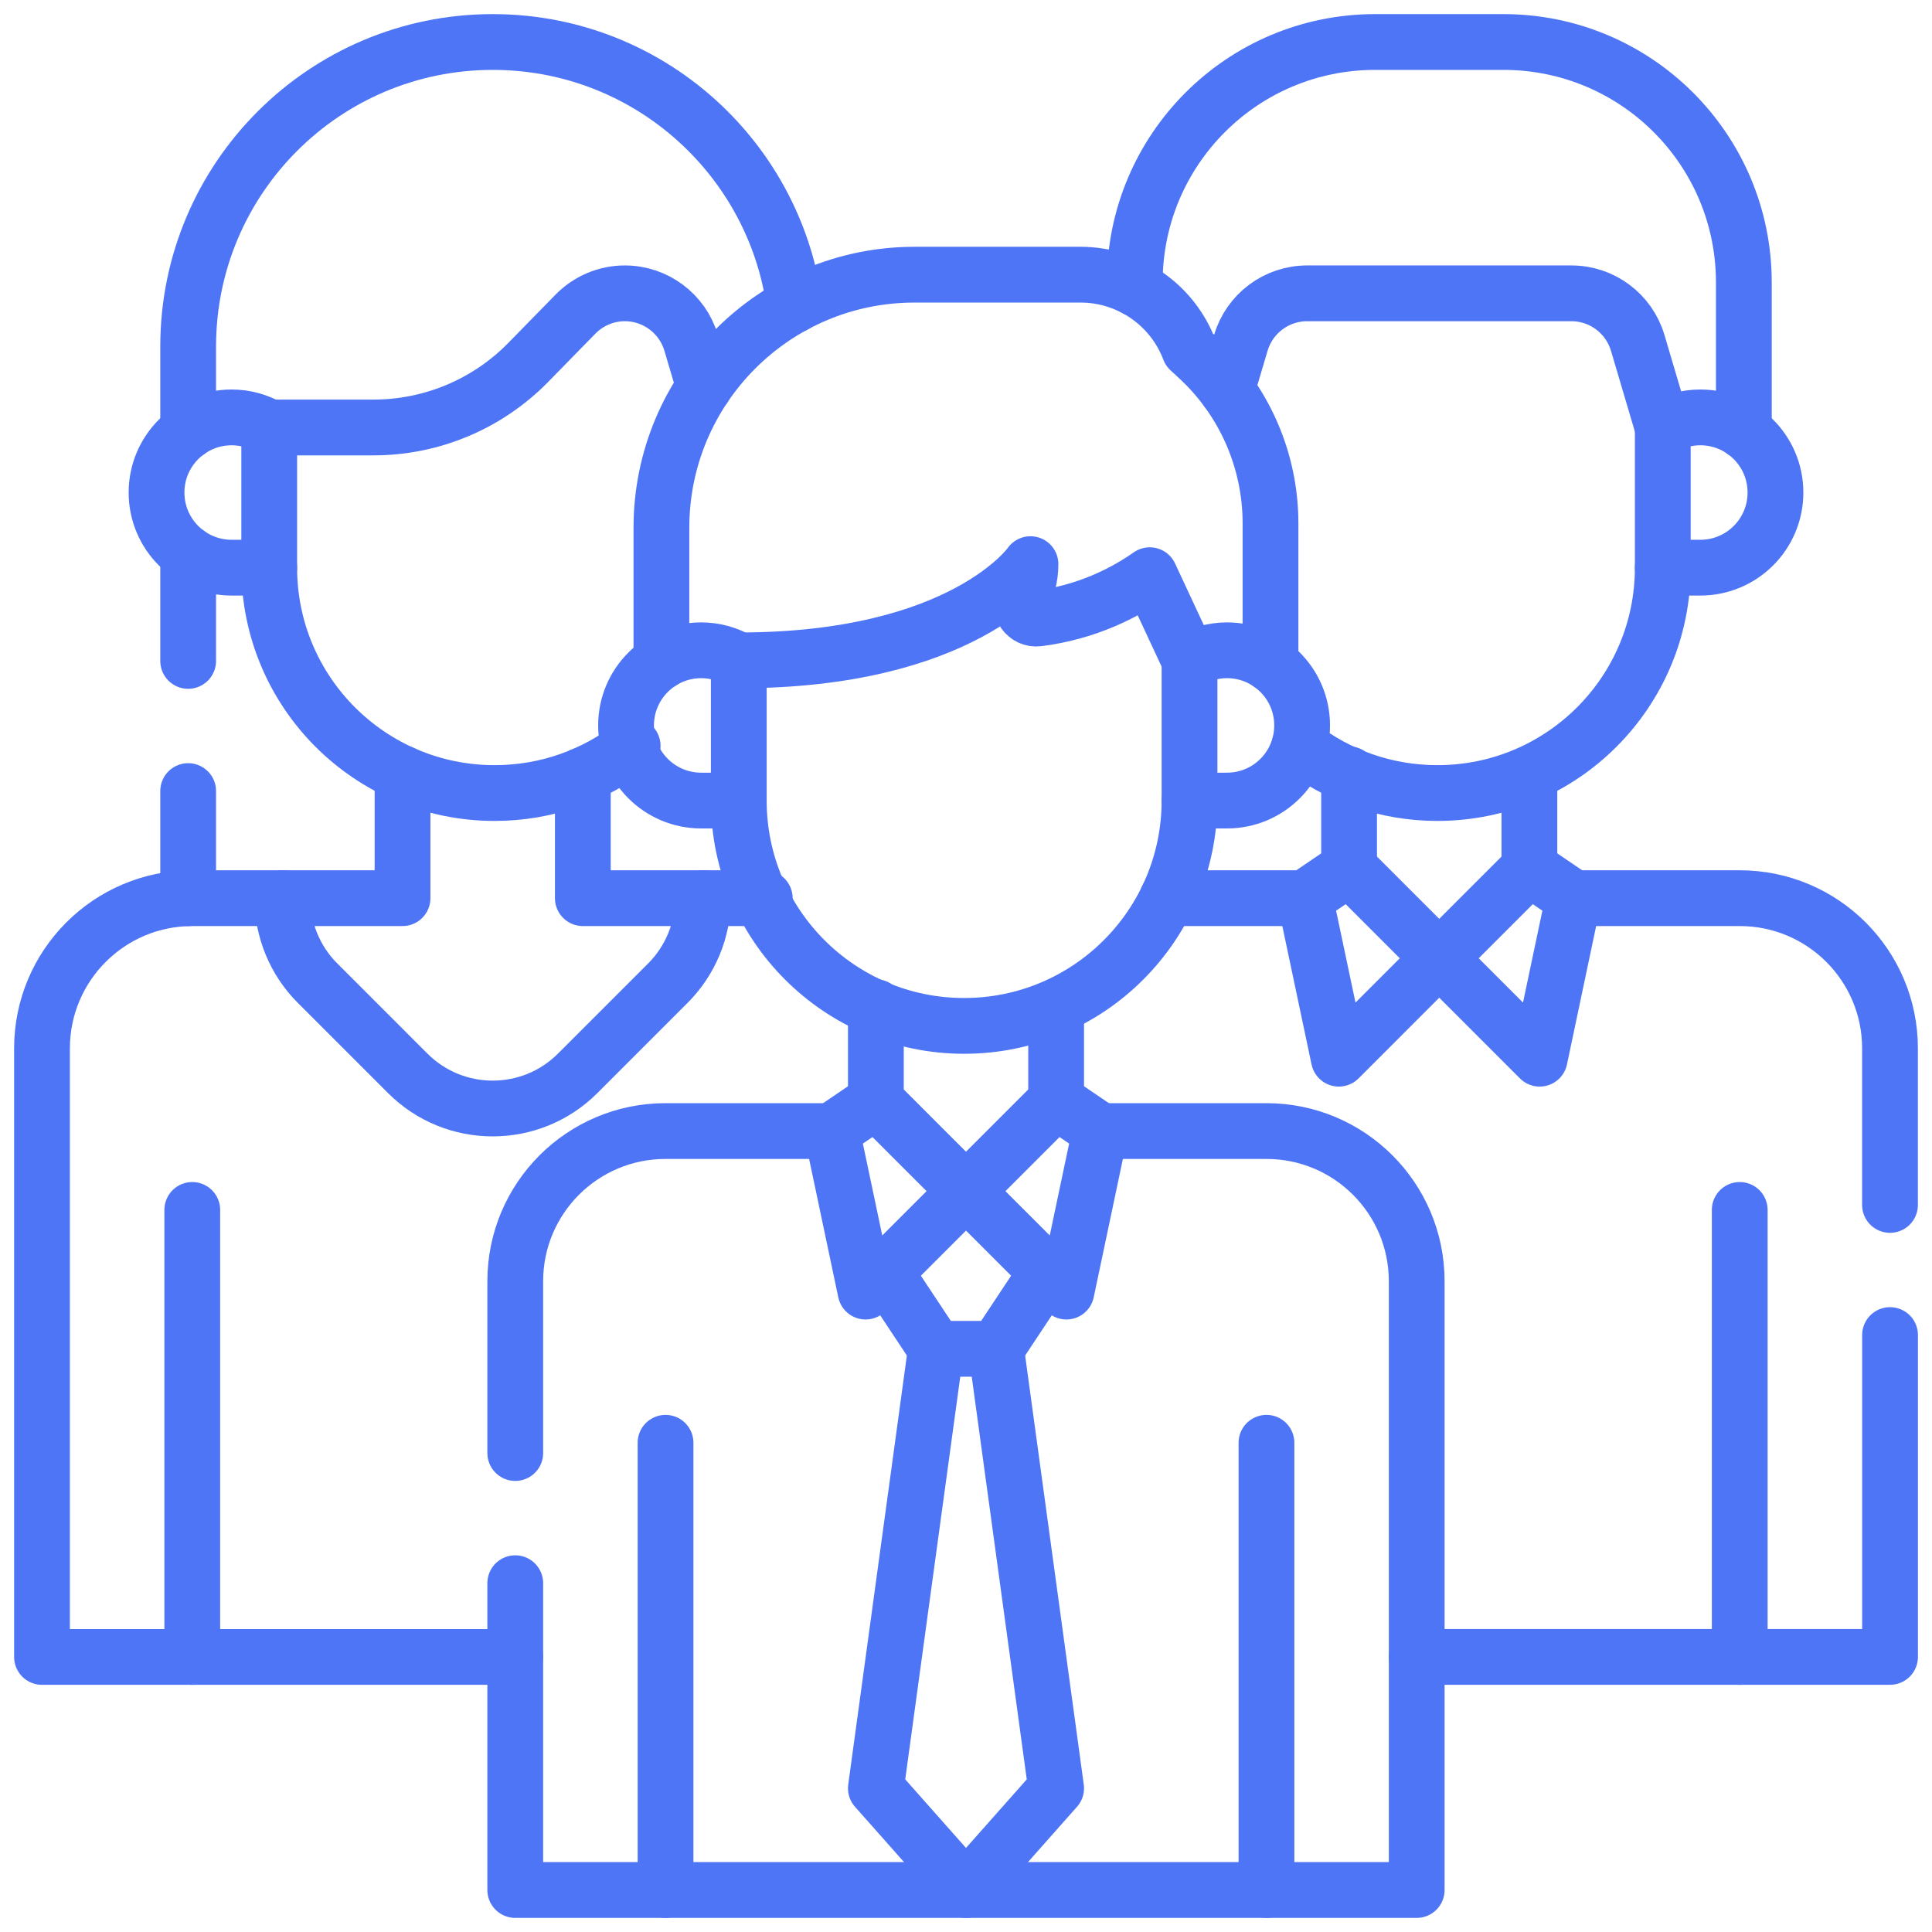 <svg width="46" height="46" viewBox="0 0 46 46" fill="none" xmlns="http://www.w3.org/2000/svg">
<path d="M4.48 15.736V13.185" stroke="#4E75F6" stroke-width="1.328" stroke-miterlimit="10" stroke-linecap="round" stroke-linejoin="round"/>
<path d="M4.48 21.386V18.835" stroke="#4E75F6" stroke-width="1.328" stroke-miterlimit="10" stroke-linecap="round" stroke-linejoin="round"/>
<path d="M45.001 31.787V39.45H33.732" stroke="#4E75F6" stroke-width="1.328" stroke-miterlimit="10" stroke-linecap="round" stroke-linejoin="round"/>
<path d="M37.465 21.385H41.422C43.398 21.385 45 22.986 45 24.961V28.689" stroke="#4E75F6" stroke-width="1.328" stroke-miterlimit="10" stroke-linecap="round" stroke-linejoin="round"/>
<path d="M31.072 21.385H27.793" stroke="#4E75F6" stroke-width="1.328" stroke-miterlimit="10" stroke-linecap="round" stroke-linejoin="round"/>
<path d="M36.414 20.67V18.435" stroke="#4E75F6" stroke-width="1.328" stroke-miterlimit="10" stroke-linecap="round" stroke-linejoin="round"/>
<path d="M32.121 20.67V18.435" stroke="#4E75F6" stroke-width="1.328" stroke-miterlimit="10" stroke-linecap="round" stroke-linejoin="round"/>
<path d="M27.018 6.859V6.724C27.018 3.562 29.58 1 32.741 1H35.796C38.957 1 41.52 3.562 41.52 6.724V10.27" stroke="#4E75F6" stroke-width="1.328" stroke-miterlimit="10" stroke-linecap="round" stroke-linejoin="round"/>
<path d="M29.211 9.285L29.544 8.163C29.751 7.464 30.393 6.984 31.122 6.984H37.414C38.143 6.984 38.785 7.464 38.993 8.163L39.589 10.178" stroke="#4E75F6" stroke-width="1.328" stroke-miterlimit="10" stroke-linecap="round" stroke-linejoin="round"/>
<path d="M39.59 13.516H40.484C41.472 13.516 42.273 12.715 42.273 11.727C42.273 10.739 41.472 9.938 40.484 9.938C40.158 9.938 39.853 10.027 39.59 10.18" stroke="#4E75F6" stroke-width="1.328" stroke-miterlimit="10" stroke-linecap="round" stroke-linejoin="round"/>
<path d="M39.59 10.179V13.516C39.59 16.48 37.188 18.882 34.224 18.882C32.986 18.882 31.845 18.463 30.938 17.758" stroke="#4E75F6" stroke-width="1.328" stroke-miterlimit="10" stroke-linecap="round" stroke-linejoin="round"/>
<path d="M36.414 20.67L34.268 22.816L36.659 25.207L37.465 21.384L36.414 20.67Z" stroke="#4E75F6" stroke-width="1.328" stroke-miterlimit="10" stroke-linecap="round" stroke-linejoin="round"/>
<path d="M32.121 20.67L34.267 22.816L31.877 25.207L31.07 21.384L32.121 20.67Z" stroke="#4E75F6" stroke-width="1.328" stroke-miterlimit="10" stroke-linecap="round" stroke-linejoin="round"/>
<path d="M41.422 28.808V39.451" stroke="#4E75F6" stroke-width="1.328" stroke-miterlimit="10" stroke-linecap="round" stroke-linejoin="round"/>
<path d="M13.877 18.454V21.385H16.739C16.739 22.144 16.438 22.872 15.901 23.409L13.755 25.555C13.196 26.114 12.463 26.393 11.731 26.393C10.998 26.393 10.266 26.114 9.707 25.555L7.561 23.409C7.292 23.141 7.083 22.824 6.941 22.481C6.798 22.136 6.723 21.765 6.723 21.385H9.584V18.415" stroke="#4E75F6" stroke-width="1.328" stroke-miterlimit="10" stroke-linecap="round" stroke-linejoin="round"/>
<path d="M12.268 39.451H1V24.962C1 22.986 2.602 21.385 4.577 21.385H6.724" stroke="#4E75F6" stroke-width="1.328" stroke-miterlimit="10" stroke-linecap="round" stroke-linejoin="round"/>
<path d="M18.208 21.385H16.74" stroke="#4E75F6" stroke-width="1.328" stroke-miterlimit="10" stroke-linecap="round" stroke-linejoin="round"/>
<path d="M4.48 10.27V8.251C4.48 4.246 7.727 1 11.732 1C13.734 1 15.547 1.811 16.859 3.124C17.951 4.216 18.697 5.655 18.916 7.261" stroke="#4E75F6" stroke-width="1.328" stroke-miterlimit="10" stroke-linecap="round" stroke-linejoin="round"/>
<path d="M6.406 10.178H6.41H8.894C10.28 10.178 11.609 9.619 12.579 8.627L13.701 7.48C13.856 7.322 14.039 7.198 14.239 7.113C14.439 7.029 14.655 6.984 14.877 6.984C15.606 6.984 16.248 7.464 16.456 8.163L16.767 9.214" stroke="#4E75F6" stroke-width="1.328" stroke-miterlimit="10" stroke-linecap="round" stroke-linejoin="round"/>
<path d="M6.41 13.516H5.515C4.527 13.516 3.727 12.715 3.727 11.727C3.727 10.739 4.527 9.938 5.515 9.938C5.841 9.938 6.146 10.027 6.41 10.18" stroke="#4E75F6" stroke-width="1.328" stroke-miterlimit="10" stroke-linecap="round" stroke-linejoin="round"/>
<path d="M15.063 17.758C14.155 18.463 13.015 18.882 11.776 18.882C8.812 18.882 6.41 16.48 6.41 13.516V10.179" stroke="#4E75F6" stroke-width="1.328" stroke-miterlimit="10" stroke-linecap="round" stroke-linejoin="round"/>
<path d="M4.578 28.808V39.451" stroke="#4E75F6" stroke-width="1.328" stroke-miterlimit="10" stroke-linecap="round" stroke-linejoin="round"/>
<path d="M26.196 26.93H30.154C32.13 26.93 33.731 28.531 33.731 30.506V45H12.268V37.695" stroke="#4E75F6" stroke-width="1.328" stroke-miterlimit="10" stroke-linecap="round" stroke-linejoin="round"/>
<path d="M12.268 34.596V30.506C12.268 28.531 13.869 26.93 15.845 26.93H19.802" stroke="#4E75F6" stroke-width="1.328" stroke-miterlimit="10" stroke-linecap="round" stroke-linejoin="round"/>
<path d="M25.146 26.215V23.98" stroke="#4E75F6" stroke-width="1.328" stroke-miterlimit="10" stroke-linecap="round" stroke-linejoin="round"/>
<path d="M20.854 26.215V23.98" stroke="#4E75F6" stroke-width="1.328" stroke-miterlimit="10" stroke-linecap="round" stroke-linejoin="round"/>
<path d="M15.748 15.754V12.566C15.748 9.238 18.446 6.54 21.774 6.54H25.727C26.879 6.54 27.911 7.252 28.32 8.329L28.531 8.524C29.628 9.54 30.25 10.966 30.25 12.46V15.814" stroke="#4E75F6" stroke-width="1.328" stroke-miterlimit="10" stroke-linecap="round" stroke-linejoin="round"/>
<path d="M17.586 15.723H17.59C22.948 15.723 24.535 13.432 24.535 13.432C24.535 13.746 24.455 14.011 24.352 14.22C24.23 14.471 24.439 14.761 24.716 14.726C25.876 14.578 26.769 14.12 27.375 13.695L28.321 15.723H28.325" stroke="#4E75F6" stroke-width="1.328" stroke-miterlimit="10" stroke-linecap="round" stroke-linejoin="round"/>
<path d="M28.32 19.061H29.215C30.203 19.061 31.003 18.26 31.003 17.272C31.003 16.284 30.203 15.483 29.215 15.483C28.889 15.483 28.584 15.572 28.32 15.725" stroke="#4E75F6" stroke-width="1.328" stroke-miterlimit="10" stroke-linecap="round" stroke-linejoin="round"/>
<path d="M17.589 19.061H16.695C15.707 19.061 14.906 18.26 14.906 17.272C14.906 16.284 15.707 15.483 16.695 15.483C17.021 15.483 17.326 15.572 17.589 15.725" stroke="#4E75F6" stroke-width="1.328" stroke-miterlimit="10" stroke-linecap="round" stroke-linejoin="round"/>
<path d="M17.59 15.723V19.06C17.59 22.024 19.992 24.426 22.956 24.426C25.919 24.426 28.322 22.024 28.322 19.06V15.723" stroke="#4E75F6" stroke-width="1.328" stroke-miterlimit="10" stroke-linecap="round" stroke-linejoin="round"/>
<path d="M25.146 26.215L23 28.361L25.391 30.752L26.197 26.929L25.146 26.215Z" stroke="#4E75F6" stroke-width="1.328" stroke-miterlimit="10" stroke-linecap="round" stroke-linejoin="round"/>
<path d="M20.854 26.215L23 28.361L20.609 30.752L19.803 26.929L20.854 26.215Z" stroke="#4E75F6" stroke-width="1.328" stroke-miterlimit="10" stroke-linecap="round" stroke-linejoin="round"/>
<path d="M23 45L25.146 42.578L23.716 32.115H22.284L20.854 42.578L23 45Z" stroke="#4E75F6" stroke-width="1.328" stroke-miterlimit="10" stroke-linecap="round" stroke-linejoin="round"/>
<path d="M23.717 32.115L24.924 30.294" stroke="#4E75F6" stroke-width="1.328" stroke-miterlimit="10" stroke-linecap="round" stroke-linejoin="round"/>
<path d="M21.076 30.294L22.283 32.115" stroke="#4E75F6" stroke-width="1.328" stroke-miterlimit="10" stroke-linecap="round" stroke-linejoin="round"/>
<path d="M30.154 34.352V45" stroke="#4E75F6" stroke-width="1.328" stroke-miterlimit="10" stroke-linecap="round" stroke-linejoin="round"/>
<path d="M15.846 34.352V45" stroke="#4E75F6" stroke-width="1.328" stroke-miterlimit="10" stroke-linecap="round" stroke-linejoin="round"/>
</svg>
